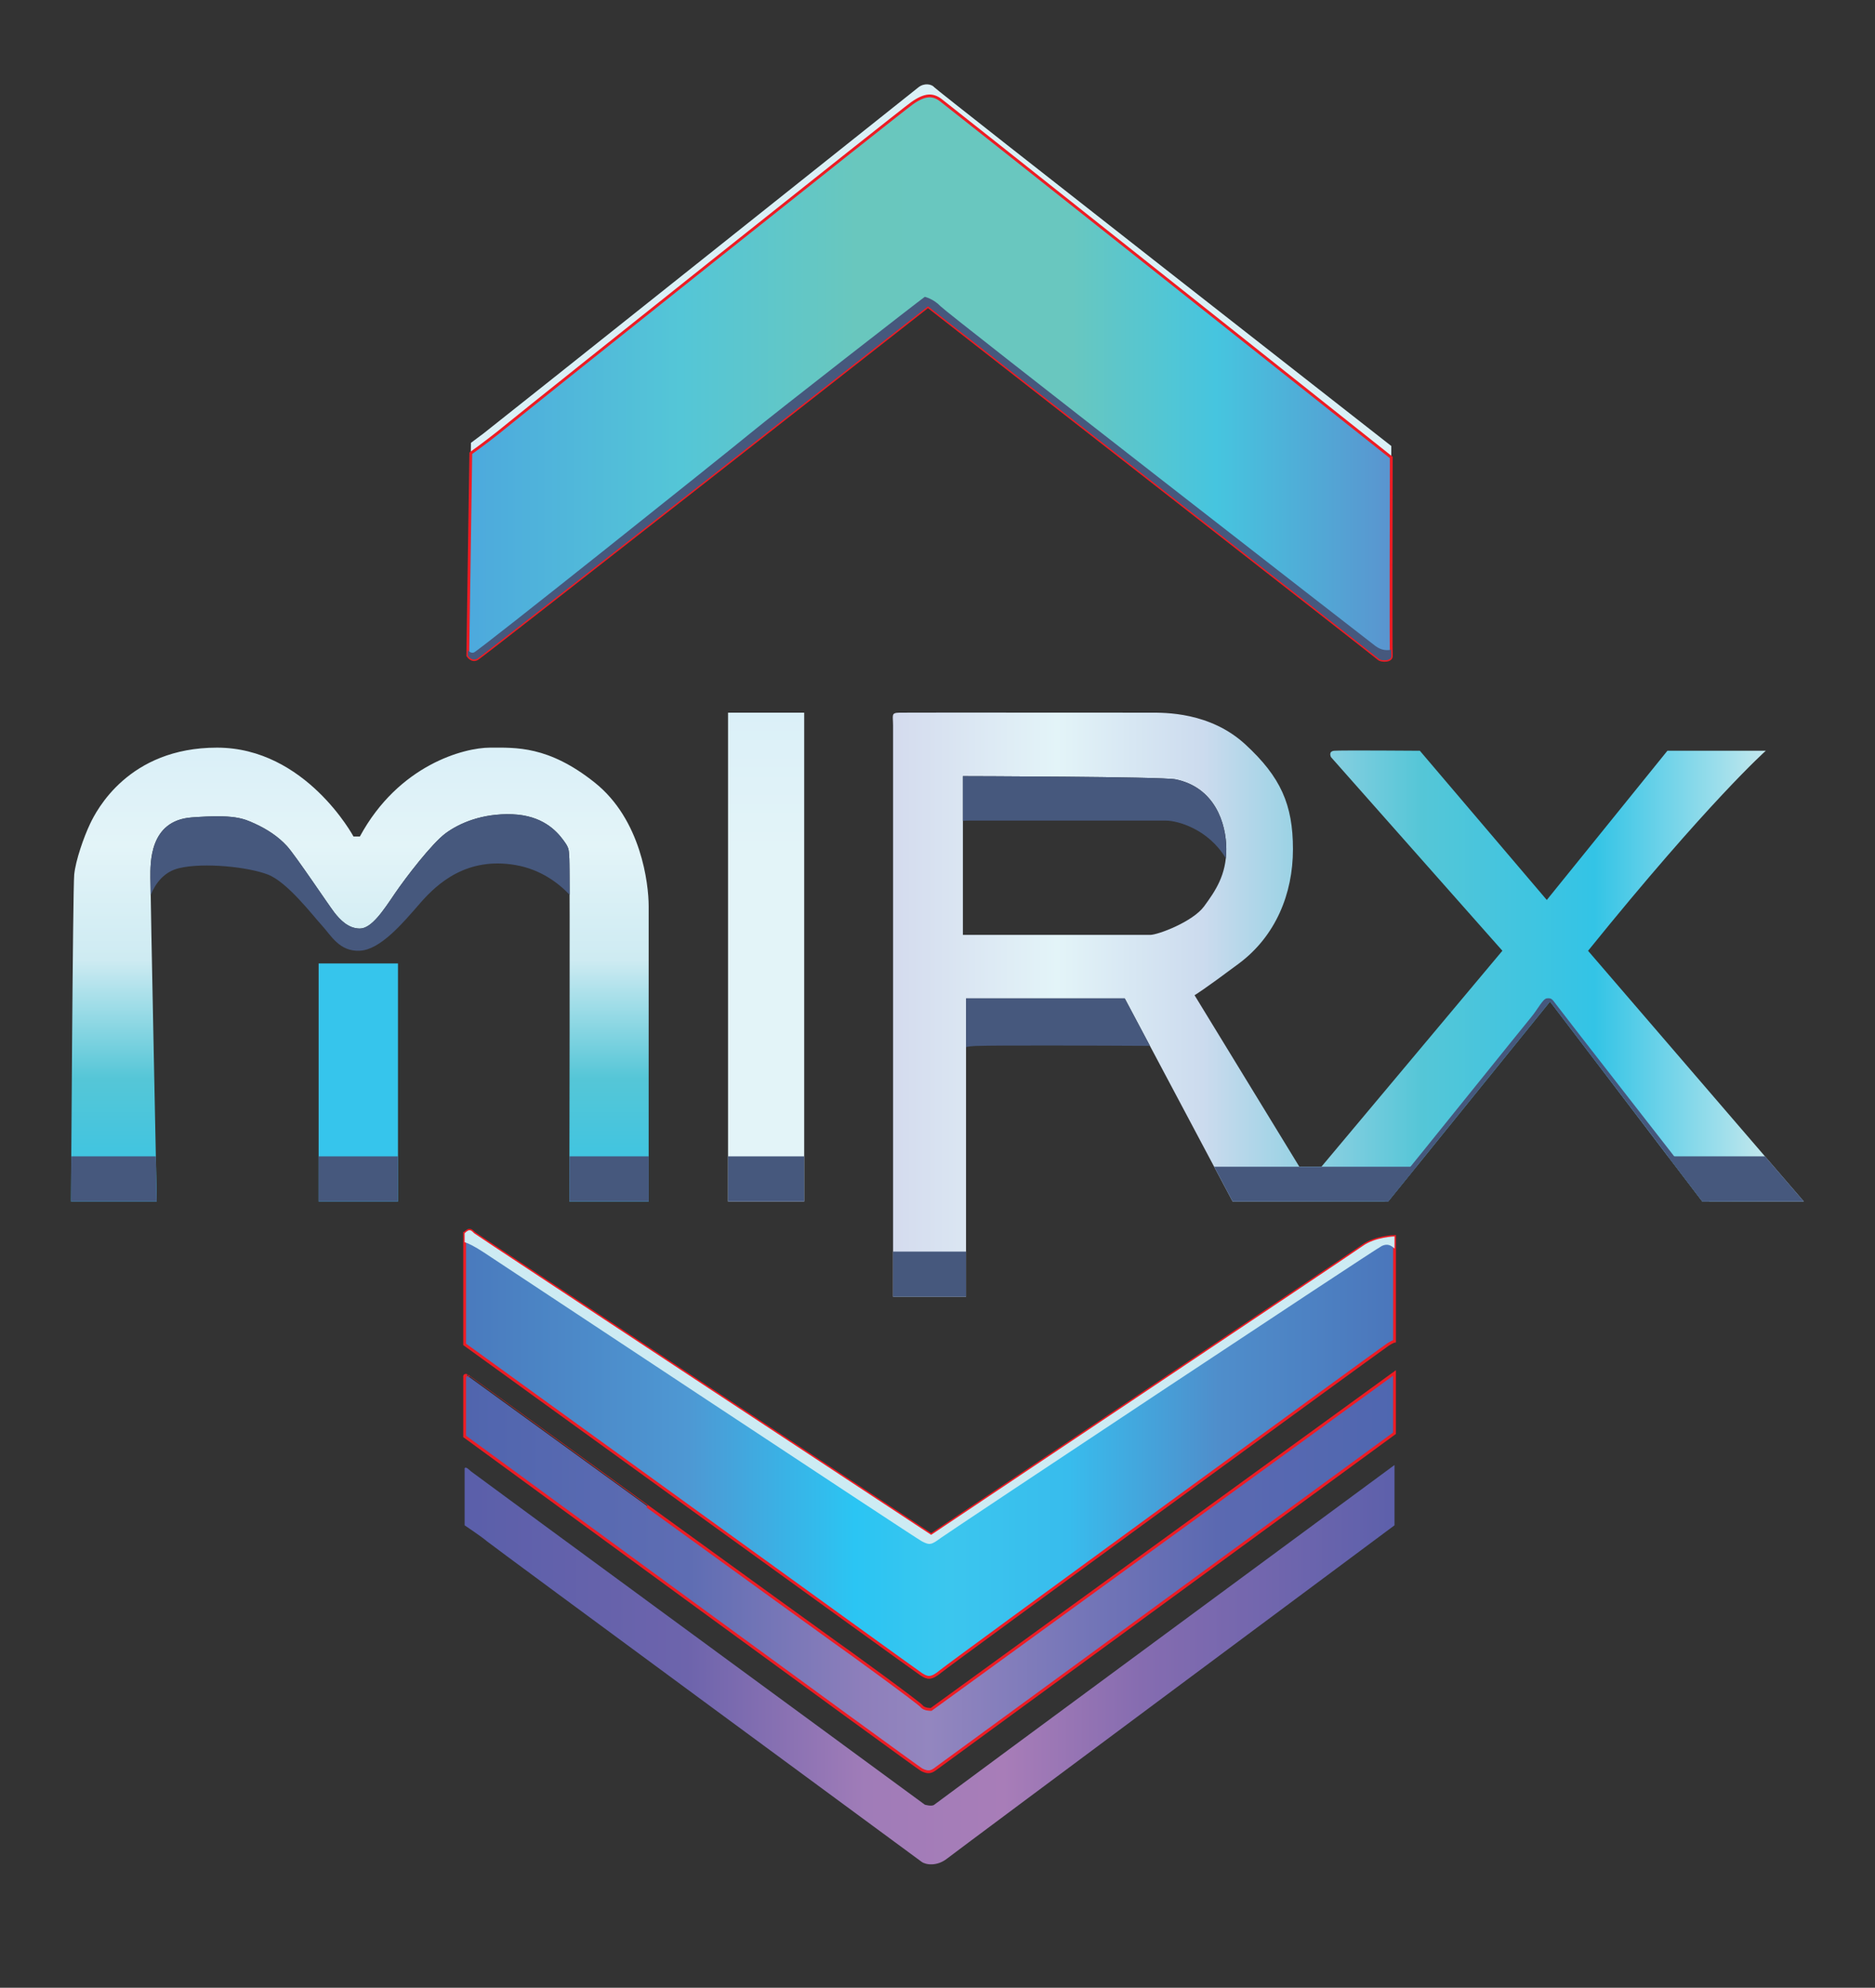 <svg width="167" height="177" viewBox="0 0 167 177" fill="none" xmlns="http://www.w3.org/2000/svg">
<rect x="0" y="0" width="167" height="177" fill="#333333" stroke="none"/>
<path fill-rule="evenodd" clip-rule="evenodd" d="M141.446 84.659C152.207 71.348 157.274 66.851 157.274 66.851H148.51L137.768 80.137L126.462 66.851C126.462 66.851 119.387 66.795 118.831 66.851C118.276 66.907 118.548 67.418 118.548 67.418L133.812 84.659L117.701 103.881H115.723L106.395 88.618C106.395 88.618 107.088 88.228 110.353 85.79C113.616 83.352 115.159 79.587 115.159 75.615C115.159 71.642 114.065 69.185 110.92 66.287C107.772 63.389 103.738 63.459 102.439 63.459C101.14 63.459 80.877 63.445 80.108 63.459C79.34 63.473 79.542 63.684 79.542 64.59V115.47H86.042V88.901H100.175L109.787 106.993H123.637L138.054 89.184L151.621 106.993H160.665L141.443 84.662L141.446 84.659ZM85.761 83.245V69.112C85.761 69.112 103.491 69.149 104.7 69.395C108.204 70.111 109.223 73.312 109.223 75.615C109.223 77.918 108.252 79.329 107.245 80.704C106.238 82.078 103.135 83.248 102.439 83.248H85.761V83.245Z" fill="url(#paint0_linear_2203_6)"/>
<path fill-rule="evenodd" clip-rule="evenodd" d="M41.383 109.815V119.709C41.383 119.709 81.556 148.773 82.086 149.106C82.616 149.44 82.942 149.524 83.783 148.823C84.622 148.122 123.202 119.981 123.64 119.709C124.077 119.437 124.206 119.426 124.206 119.426V110.098C124.206 110.098 122.492 110.143 121.379 110.945C120.265 111.748 82.936 136.667 82.936 136.667C82.936 136.667 42.454 110.017 42.233 109.815C42.011 109.613 41.857 109.329 41.385 109.815H41.383Z" fill="url(#paint1_linear_2203_6)" stroke="#ED1C24" stroke-width="0.25" stroke-miterlimit="10"/>
<path fill-rule="evenodd" clip-rule="evenodd" d="M41.383 122.534V127.904C41.383 127.904 81.71 157.399 82.086 157.584C82.462 157.769 82.787 157.884 83.217 157.584C83.646 157.284 124.204 127.623 124.204 127.623V122.254L82.933 152.215C82.933 152.215 82.319 152.237 82.086 151.932C81.853 151.626 75.328 146.879 74.455 146.279C73.583 145.678 41.657 122.534 41.666 122.534C41.674 122.534 41.413 122.375 41.383 122.534Z" fill="url(#paint2_linear_2203_6)" stroke="#ED1C24" stroke-width="0.25" stroke-miterlimit="10"/>
<path fill-rule="evenodd" clip-rule="evenodd" d="M41.383 130.732V135.821C41.383 135.821 42.897 136.833 43.36 137.234C43.823 137.636 81.724 165.515 82.086 165.784C82.448 166.054 83.447 166.208 84.347 165.501C85.248 164.794 124.204 135.821 124.204 135.821V130.451C124.204 130.451 83.436 160.502 83.217 160.696C82.998 160.889 82.369 160.696 82.369 160.696C82.369 160.696 42.143 131.189 41.946 131.015C41.75 130.841 41.498 130.577 41.38 130.732H41.383Z" fill="url(#paint3_linear_2203_6)"/>
<path fill-rule="evenodd" clip-rule="evenodd" d="M41.946 39.432L41.663 58.371C41.663 58.371 42.005 58.938 42.51 58.654C43.015 58.371 82.65 27.279 82.65 27.279C82.65 27.279 122.568 58.441 122.79 58.654C123.011 58.867 123.976 58.901 123.92 58.371C123.864 57.841 123.92 39.715 123.92 39.715C123.92 39.715 83.447 8.06 83.217 7.774C82.987 7.488 82.325 7.361 81.803 7.774C81.281 8.186 43.675 38.144 43.077 38.585C42.465 39.036 41.946 39.432 41.946 39.432Z" fill="#DAF0F6"/>
<path fill-rule="evenodd" clip-rule="evenodd" d="M6.332 106.99H13.963C13.963 106.99 13.396 79.419 13.396 78.159C13.396 76.9 13.267 73.073 17.071 72.79C20.875 72.507 21.663 72.871 22.724 73.357C23.784 73.842 24.777 74.49 25.552 75.334C26.326 76.179 29.331 80.69 29.791 81.27C30.251 81.851 30.994 82.687 32.052 82.684C33.109 82.682 34.178 81.021 35.16 79.576C36.142 78.131 38.465 75.107 39.682 74.207C40.9 73.306 42.942 72.414 45.619 72.509C48.295 72.608 49.552 73.979 50.141 74.77C50.73 75.562 50.638 75.601 50.708 76.468C50.778 77.335 50.708 106.995 50.708 106.995H57.775V80.707C57.775 78.69 57.11 72.981 52.969 69.682C48.828 66.383 45.927 66.573 43.641 66.573C41.354 66.573 35.516 68.094 32.052 74.487H31.485C31.485 74.487 27.229 66.573 19.329 66.573C11.429 66.573 8.582 72.181 8.023 73.357C7.465 74.532 6.736 76.602 6.61 77.879C6.483 79.155 6.326 106.993 6.326 106.993L6.332 106.99Z" fill="url(#paint4_linear_2203_6)"/>
<path fill-rule="evenodd" clip-rule="evenodd" d="M28.38 106.99H35.446V85.79H28.38V106.99Z" fill="#36C5EC"/>
<path fill-rule="evenodd" clip-rule="evenodd" d="M64.844 106.99H71.627V63.459H64.844V106.99Z" fill="url(#paint5_linear_2203_6)"/>
<path fill-rule="evenodd" clip-rule="evenodd" d="M82.933 136.667C82.933 136.667 42.451 110.017 42.23 109.815C42.008 109.613 41.854 109.329 41.383 109.815V110.609C41.714 110.712 42.241 110.962 43.08 111.512C45.26 112.943 81.371 136.847 82.089 137.234C82.807 137.621 82.97 137.551 83.786 136.951C84.603 136.35 122.439 111.248 123.076 110.945C123.558 110.718 123.903 110.878 124.206 111.181V110.098C124.206 110.098 122.492 110.143 121.379 110.945C120.265 111.748 82.936 136.667 82.936 136.667H82.933Z" fill="#CDEBF3"/>
<path fill-rule="evenodd" clip-rule="evenodd" d="M123.917 40.736C118.119 36.133 84.426 9.384 83.781 8.907C83.076 8.385 82.392 8.374 81.236 9.19C80.08 10.007 47.249 36.166 45.338 37.74C44.042 38.806 42.855 39.698 41.932 40.358L41.663 58.373C41.663 58.373 42.005 58.94 42.51 58.657C43.015 58.373 82.65 27.282 82.65 27.282C82.65 27.282 122.568 58.444 122.79 58.657C123.011 58.87 123.976 58.904 123.92 58.373C123.873 57.919 123.906 44.568 123.917 40.739V40.736Z" fill="url(#paint6_linear_2203_6)" stroke="#ED1C24" stroke-width="0.25" stroke-miterlimit="10"/>
<path fill-rule="evenodd" clip-rule="evenodd" d="M123.92 58.371C123.915 58.326 123.912 58.144 123.909 57.858C123.558 57.916 123.065 57.942 122.506 57.524C121.771 56.968 84.445 27.97 83.781 27.279C83.116 26.589 82.367 26.432 82.367 26.432C81.988 26.687 69.083 36.722 66.819 38.588C64.558 40.453 42.76 57.849 42.227 58.09C42.047 58.172 41.854 58.093 41.669 57.916L41.663 58.371C41.663 58.371 42.005 58.938 42.51 58.654C43.015 58.371 82.65 27.279 82.65 27.279C82.65 27.279 122.568 58.441 122.79 58.654C123.011 58.867 123.976 58.901 123.92 58.371Z" fill="#46587D"/>
<path fill-rule="evenodd" clip-rule="evenodd" d="M50.711 76.462C50.643 75.596 50.736 75.556 50.144 74.765C49.552 73.974 48.298 72.602 45.621 72.504C42.945 72.406 40.903 73.298 39.685 74.201C38.468 75.105 36.145 78.126 35.163 79.571C34.181 81.018 33.109 82.676 32.054 82.679C30.997 82.682 30.253 81.846 29.793 81.265C29.333 80.684 26.326 76.173 25.554 75.329C24.783 74.485 23.787 73.837 22.727 73.351C21.666 72.866 20.878 72.501 17.074 72.784C13.27 73.068 13.399 76.894 13.399 78.154C13.399 78.308 13.407 78.858 13.421 79.7C13.867 78.611 14.63 77.621 15.943 77.307C18.154 76.776 22.115 77.2 23.857 77.873C25.599 78.544 27.844 81.506 28.663 82.396C29.482 83.285 30.223 84.752 32.054 84.657C33.886 84.561 35.853 82.225 37.424 80.418C38.998 78.608 41.61 76.294 45.905 77.026C48.132 77.408 49.72 78.608 50.736 79.677C50.73 77.831 50.724 76.625 50.711 76.46V76.462Z" fill="#46587D"/>
<path fill-rule="evenodd" clip-rule="evenodd" d="M100.178 88.898H86.044V93.236C86.291 93.182 86.572 93.148 86.892 93.137C88.985 93.062 98.731 93.109 102.425 93.129L100.178 88.898Z" fill="#46587D"/>
<path fill-rule="evenodd" clip-rule="evenodd" d="M104.7 69.396C103.491 69.149 85.761 69.112 85.761 69.112V73.093C85.946 73.073 86.21 73.068 86.608 73.071C88.3 73.073 102.756 73.071 103.85 73.071C104.872 73.071 107.61 73.811 109.178 76.426C109.206 76.168 109.22 75.898 109.22 75.615C109.22 73.315 108.199 70.111 104.698 69.396H104.7Z" fill="#46587D"/>
<path d="M35.446 102.967H28.38V106.99H35.446V102.967Z" fill="#46587D"/>
<path d="M6.354 102.967C6.34 105.4 6.329 106.99 6.329 106.99H13.96C13.96 106.99 13.926 105.4 13.878 102.967H6.351H6.354Z" fill="#46587D"/>
<path d="M148.557 102.967L151.624 106.99H160.668L157.206 102.967H148.557Z" fill="#46587D"/>
<path d="M50.719 102.967C50.713 105.408 50.711 106.99 50.711 106.99H57.777V102.967H50.719Z" fill="#46587D"/>
<path d="M71.627 102.967H64.844V106.99H71.627V102.967Z" fill="#46587D"/>
<path d="M79.542 111.448V115.471H86.042V111.448H79.542Z" fill="#46587D"/>
<path d="M108.143 103.89L109.787 106.99H123.64L126.148 103.89H108.143Z" fill="#46587D"/>
<path fill-rule="evenodd" clip-rule="evenodd" d="M123.64 106.99L138.057 89.182L151.624 106.99H152.252C150.513 104.76 139.01 90.009 138.621 89.465C138.2 88.876 138.127 88.87 137.773 88.898C137.42 88.926 136.979 89.852 136.359 90.596C135.739 91.339 125.926 103.539 124.487 105.293C123.889 106.019 123.547 106.58 123.348 106.99H123.64Z" fill="#46587D"/>
<defs>
<linearGradient id="paint0_linear_2203_6" x1="160.668" y1="89.459" x2="79.519" y2="89.459" gradientUnits="userSpaceOnUse">
<stop offset="0.04" stop-color="#C5E8ED"/>
<stop offset="0.23" stop-color="#33C4E6"/>
<stop offset="0.42" stop-color="#55C6D7"/>
<stop offset="0.66" stop-color="#CCDBEE"/>
<stop offset="0.82" stop-color="#E3F4F8"/>
<stop offset="1" stop-color="#D4DBEE"/>
</linearGradient>
<linearGradient id="paint1_linear_2203_6" x1="41.383" y1="129.452" x2="124.204" y2="129.452" gradientUnits="userSpaceOnUse">
<stop stop-color="#4A7ABD"/>
<stop offset="0.24" stop-color="#4E98D3"/>
<stop offset="0.42" stop-color="#2BC5F3"/>
<stop offset="0.52" stop-color="#3BC6EE"/>
<stop offset="0.65" stop-color="#38BCED"/>
<stop offset="0.81" stop-color="#4F8ECB"/>
<stop offset="1" stop-color="#4B76BB"/>
</linearGradient>
<linearGradient id="paint2_linear_2203_6" x1="41.383" y1="140.012" x2="124.204" y2="140.012" gradientUnits="userSpaceOnUse">
<stop stop-color="#5065AE"/>
<stop offset="0.24" stop-color="#5E6DB3"/>
<stop offset="0.43" stop-color="#8E7FBB"/>
<stop offset="0.5" stop-color="#9386BF"/>
<stop offset="0.64" stop-color="#7978B9"/>
<stop offset="0.81" stop-color="#5B69B1"/>
<stop offset="1" stop-color="#4F67B0"/>
</linearGradient>
<linearGradient id="paint3_linear_2203_6" x1="41.383" y1="148.229" x2="124.204" y2="148.229" gradientUnits="userSpaceOnUse">
<stop stop-color="#5A5FAA"/>
<stop offset="0.24" stop-color="#6D64AC"/>
<stop offset="0.43" stop-color="#A07CB8"/>
<stop offset="0.58" stop-color="#A87DB8"/>
<stop offset="0.73" stop-color="#856CB0"/>
<stop offset="1" stop-color="#5D60AB"/>
</linearGradient>
<linearGradient id="paint4_linear_2203_6" x1="32.054" y1="107.792" x2="32.054" y2="67.227" gradientUnits="userSpaceOnUse">
<stop stop-color="#33C4E6"/>
<stop offset="0.29" stop-color="#55C6D7"/>
<stop offset="0.55" stop-color="#CEEBF2"/>
<stop offset="0.8" stop-color="#E3F4F8"/>
<stop offset="1" stop-color="#DBF0F8"/>
</linearGradient>
<linearGradient id="paint5_linear_2203_6" x1="68.236" y1="106.99" x2="68.236" y2="63.459" gradientUnits="userSpaceOnUse">
<stop offset="0.7" stop-color="#E3F4F8"/>
<stop offset="1" stop-color="#DBF0F8"/>
</linearGradient>
<linearGradient id="paint6_linear_2203_6" x1="41.663" y1="33.67" x2="123.923" y2="33.67" gradientUnits="userSpaceOnUse">
<stop stop-color="#4DA9DD"/>
<stop offset="0.23" stop-color="#54C6D7"/>
<stop offset="0.42" stop-color="#69C7BE"/>
<stop offset="0.52" stop-color="#69C7BF"/>
<stop offset="0.65" stop-color="#69C7BF"/>
<stop offset="0.81" stop-color="#46C5DF"/>
<stop offset="1" stop-color="#5A94CF"/>
</linearGradient>
</defs>
</svg>
